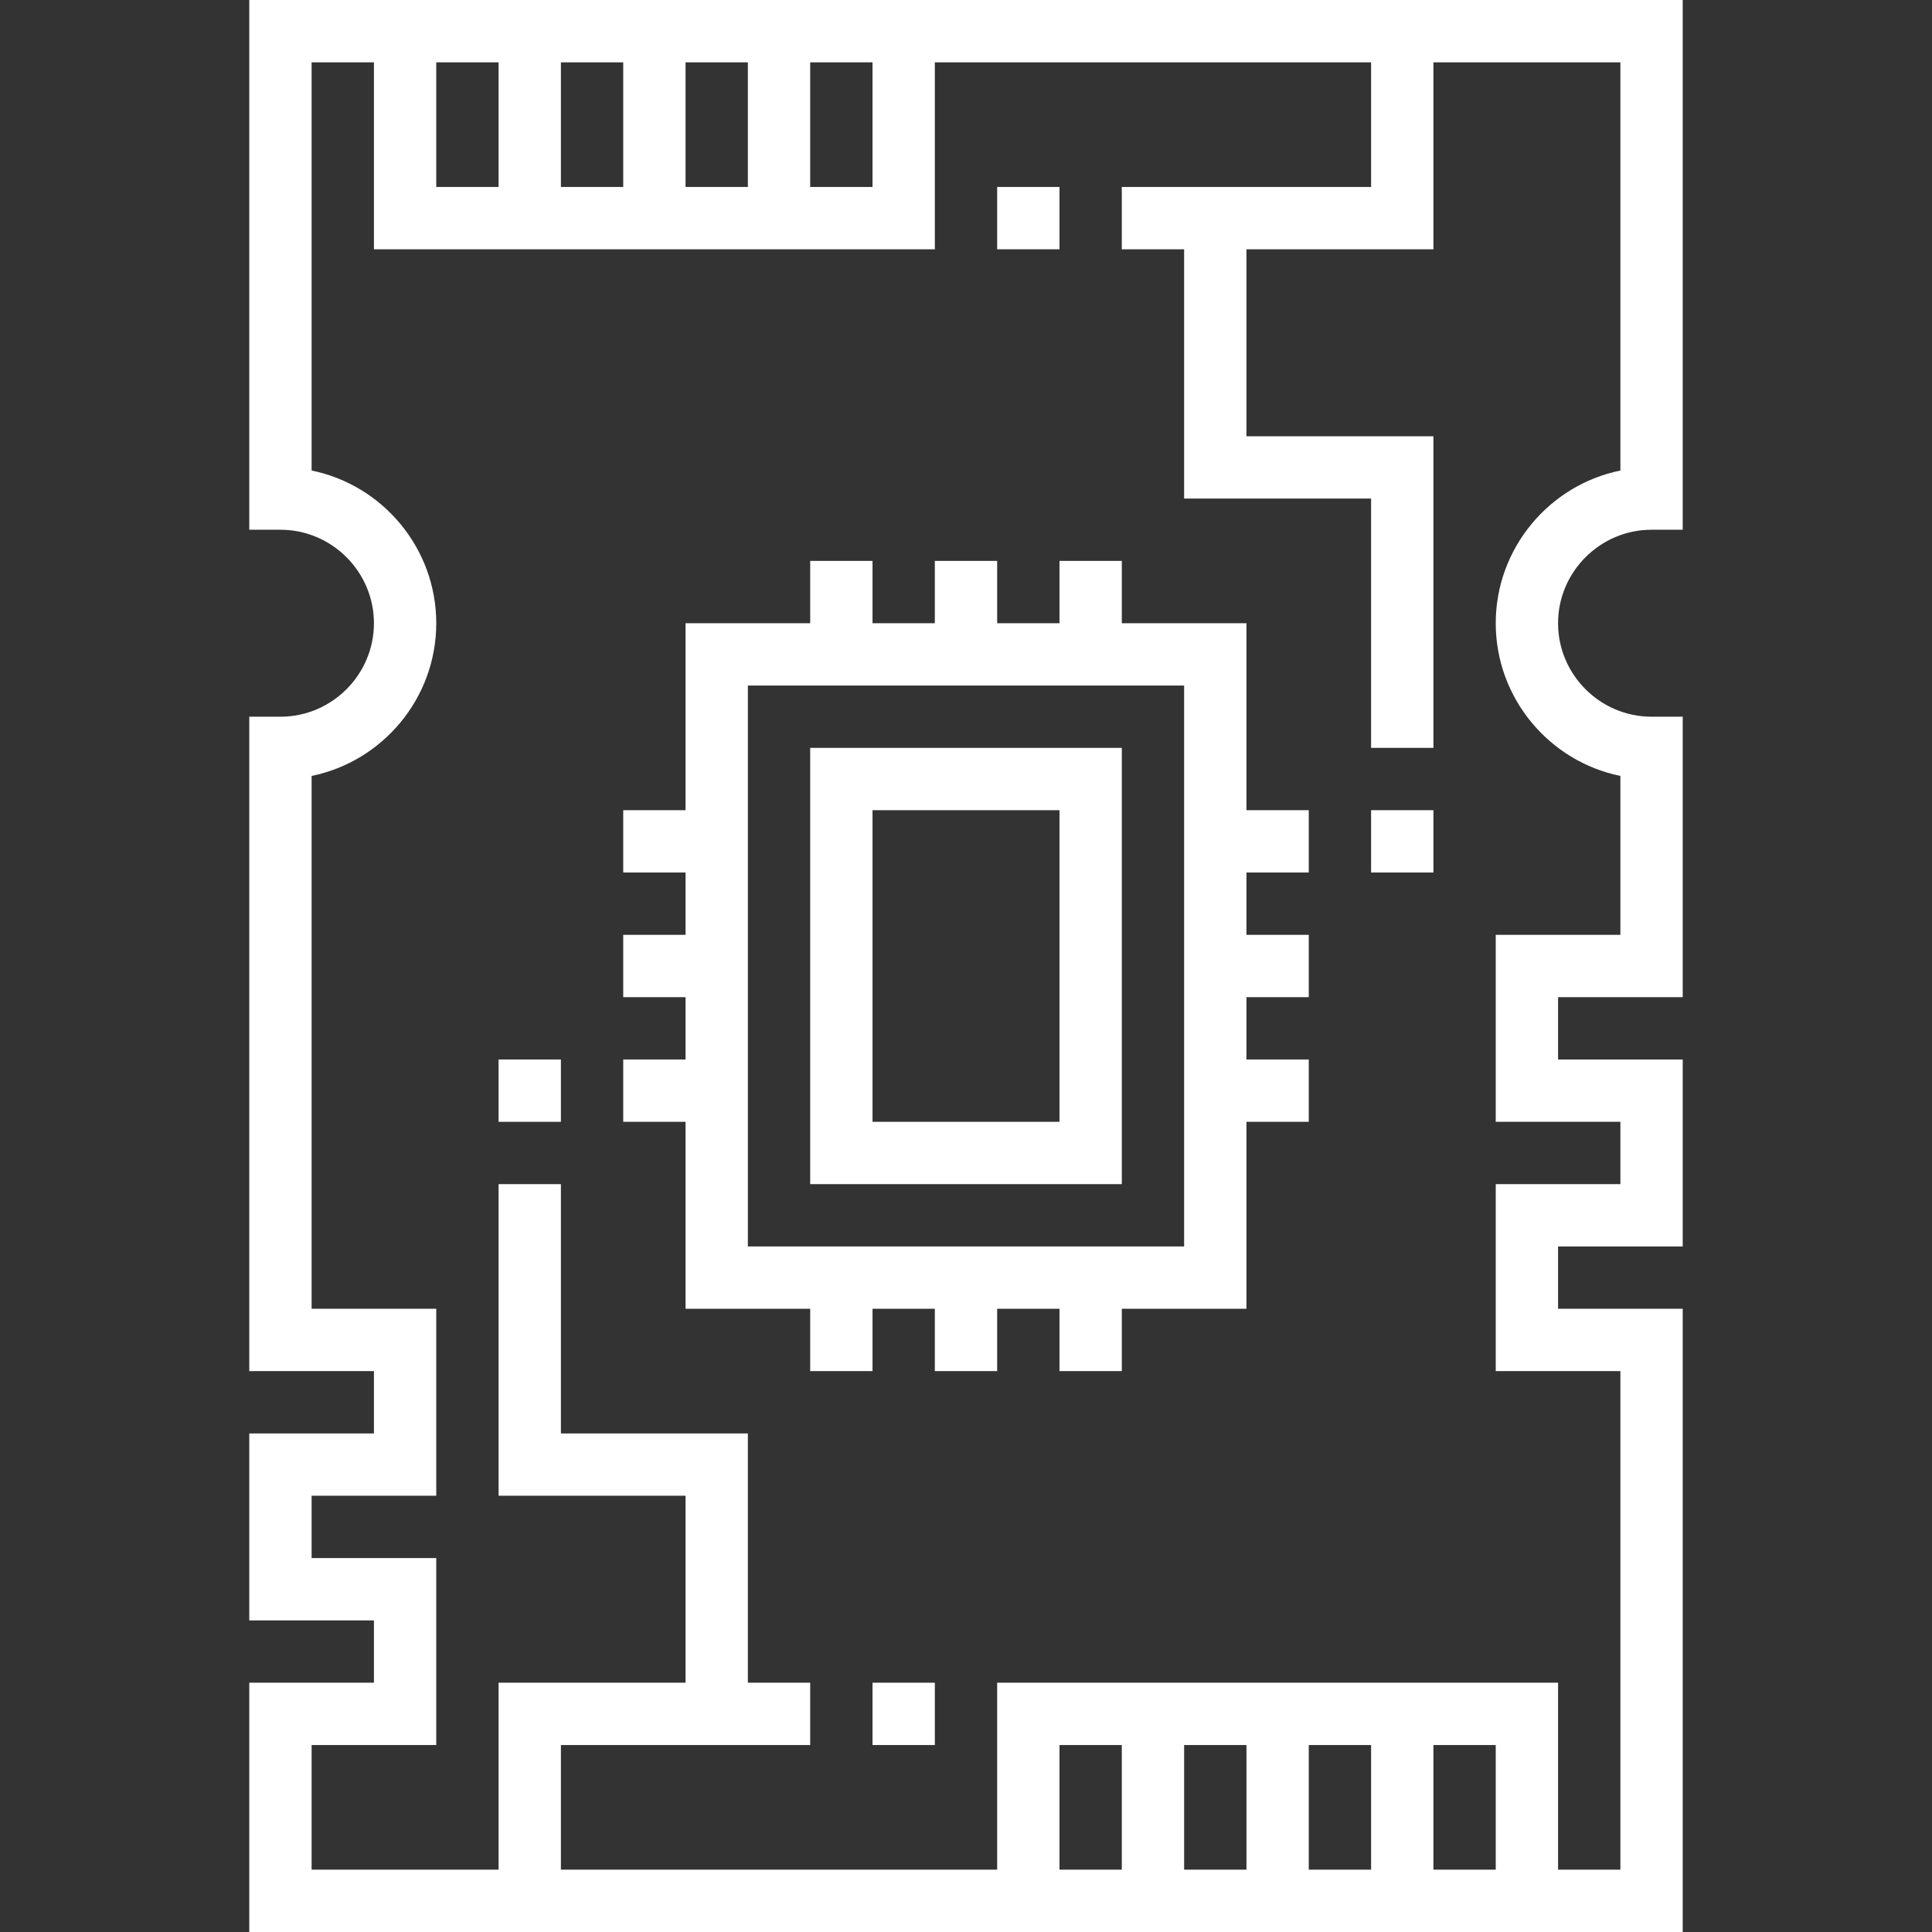 <?xml version="1.0" encoding="utf-8"?>
<!-- Generator: Adobe Illustrator 21.0.2, SVG Export Plug-In . SVG Version: 6.00 Build 0)  -->
<svg version="1.1" id="Capa_1" xmlns="http://www.w3.org/2000/svg" xmlns:xlink="http://www.w3.org/1999/xlink" x="0px" y="0px"
	 viewBox="0 0 496 496" style="enable-background:new 0 0 496 496;" xml:space="preserve">
<rect x="0" y="0" width="496" height="496" fill="#333333" stroke="none"/>
<style type="text/css">
	.st0{fill:#FFFFFF;}
</style>
<path class="st0" d="M288,192h-80v112h80V192z M272,288h-48v-80h48V288z"/>
<path class="st0" d="M320,160h-32v-16h-16v16h-16v-16h-16v16h-16v-16h-16v16h-32v48h-16v16h16v16h-16v16h16v16h-16v16h16v48h32v16
	h16v-16h16v16h16v-16h16v16h16v-16h32v-48h16v-16h-16v-16h16v-16h-16v-16h16v-16h-16V160z M304,320H192V176h112V320z"/>
<path class="st0" d="M424,136h8V0H64v136h8c13.2,0,24,10.8,24,24s-10.8,24-24,24h-8v168h32v16H64v48h32v16H64v64h368V336h-32v-16h32
	v-48h-32v-16h32v-72h-8c-13.2,0-24-10.8-24-24S410.8,136,424,136z M112,16h16v32h-16V16z M144,16h16v32h-16V16z M176,16h16v32h-16
	V16z M208,16h16v32h-16V16z M384,480h-16v-32h16V480z M352,480h-16v-32h16V480z M320,480h-16v-32h16V480z M288,480h-16v-32h16V480z
	 M416,199.2V240h-32v48h32v16h-32v48h32v128h-16v-48H256v48H144v-32h64v-16h-16v-64h-48v-64h-16v80h48v48h-48v48H80v-32h32v-48H80
	v-16h32v-48H80V199.2c18.2-3.7,32-19.9,32-39.2s-13.8-35.5-32-39.2V16h16v48h144V16h112v32h-64v16h16v64h48v64h16v-80h-48V64h48V16
	h48v104.8c-18.2,3.7-32,19.9-32,39.2S397.8,195.5,416,199.2z"/>
<path class="st0" d="M256,48h16v16h-16V48z"/>
<path class="st0" d="M128,272h16v16h-16V272z"/>
<path class="st0" d="M352,208h16v16h-16V208z"/>
<path class="st0" d="M224,432h16v16h-16V432z"/>
</svg>
